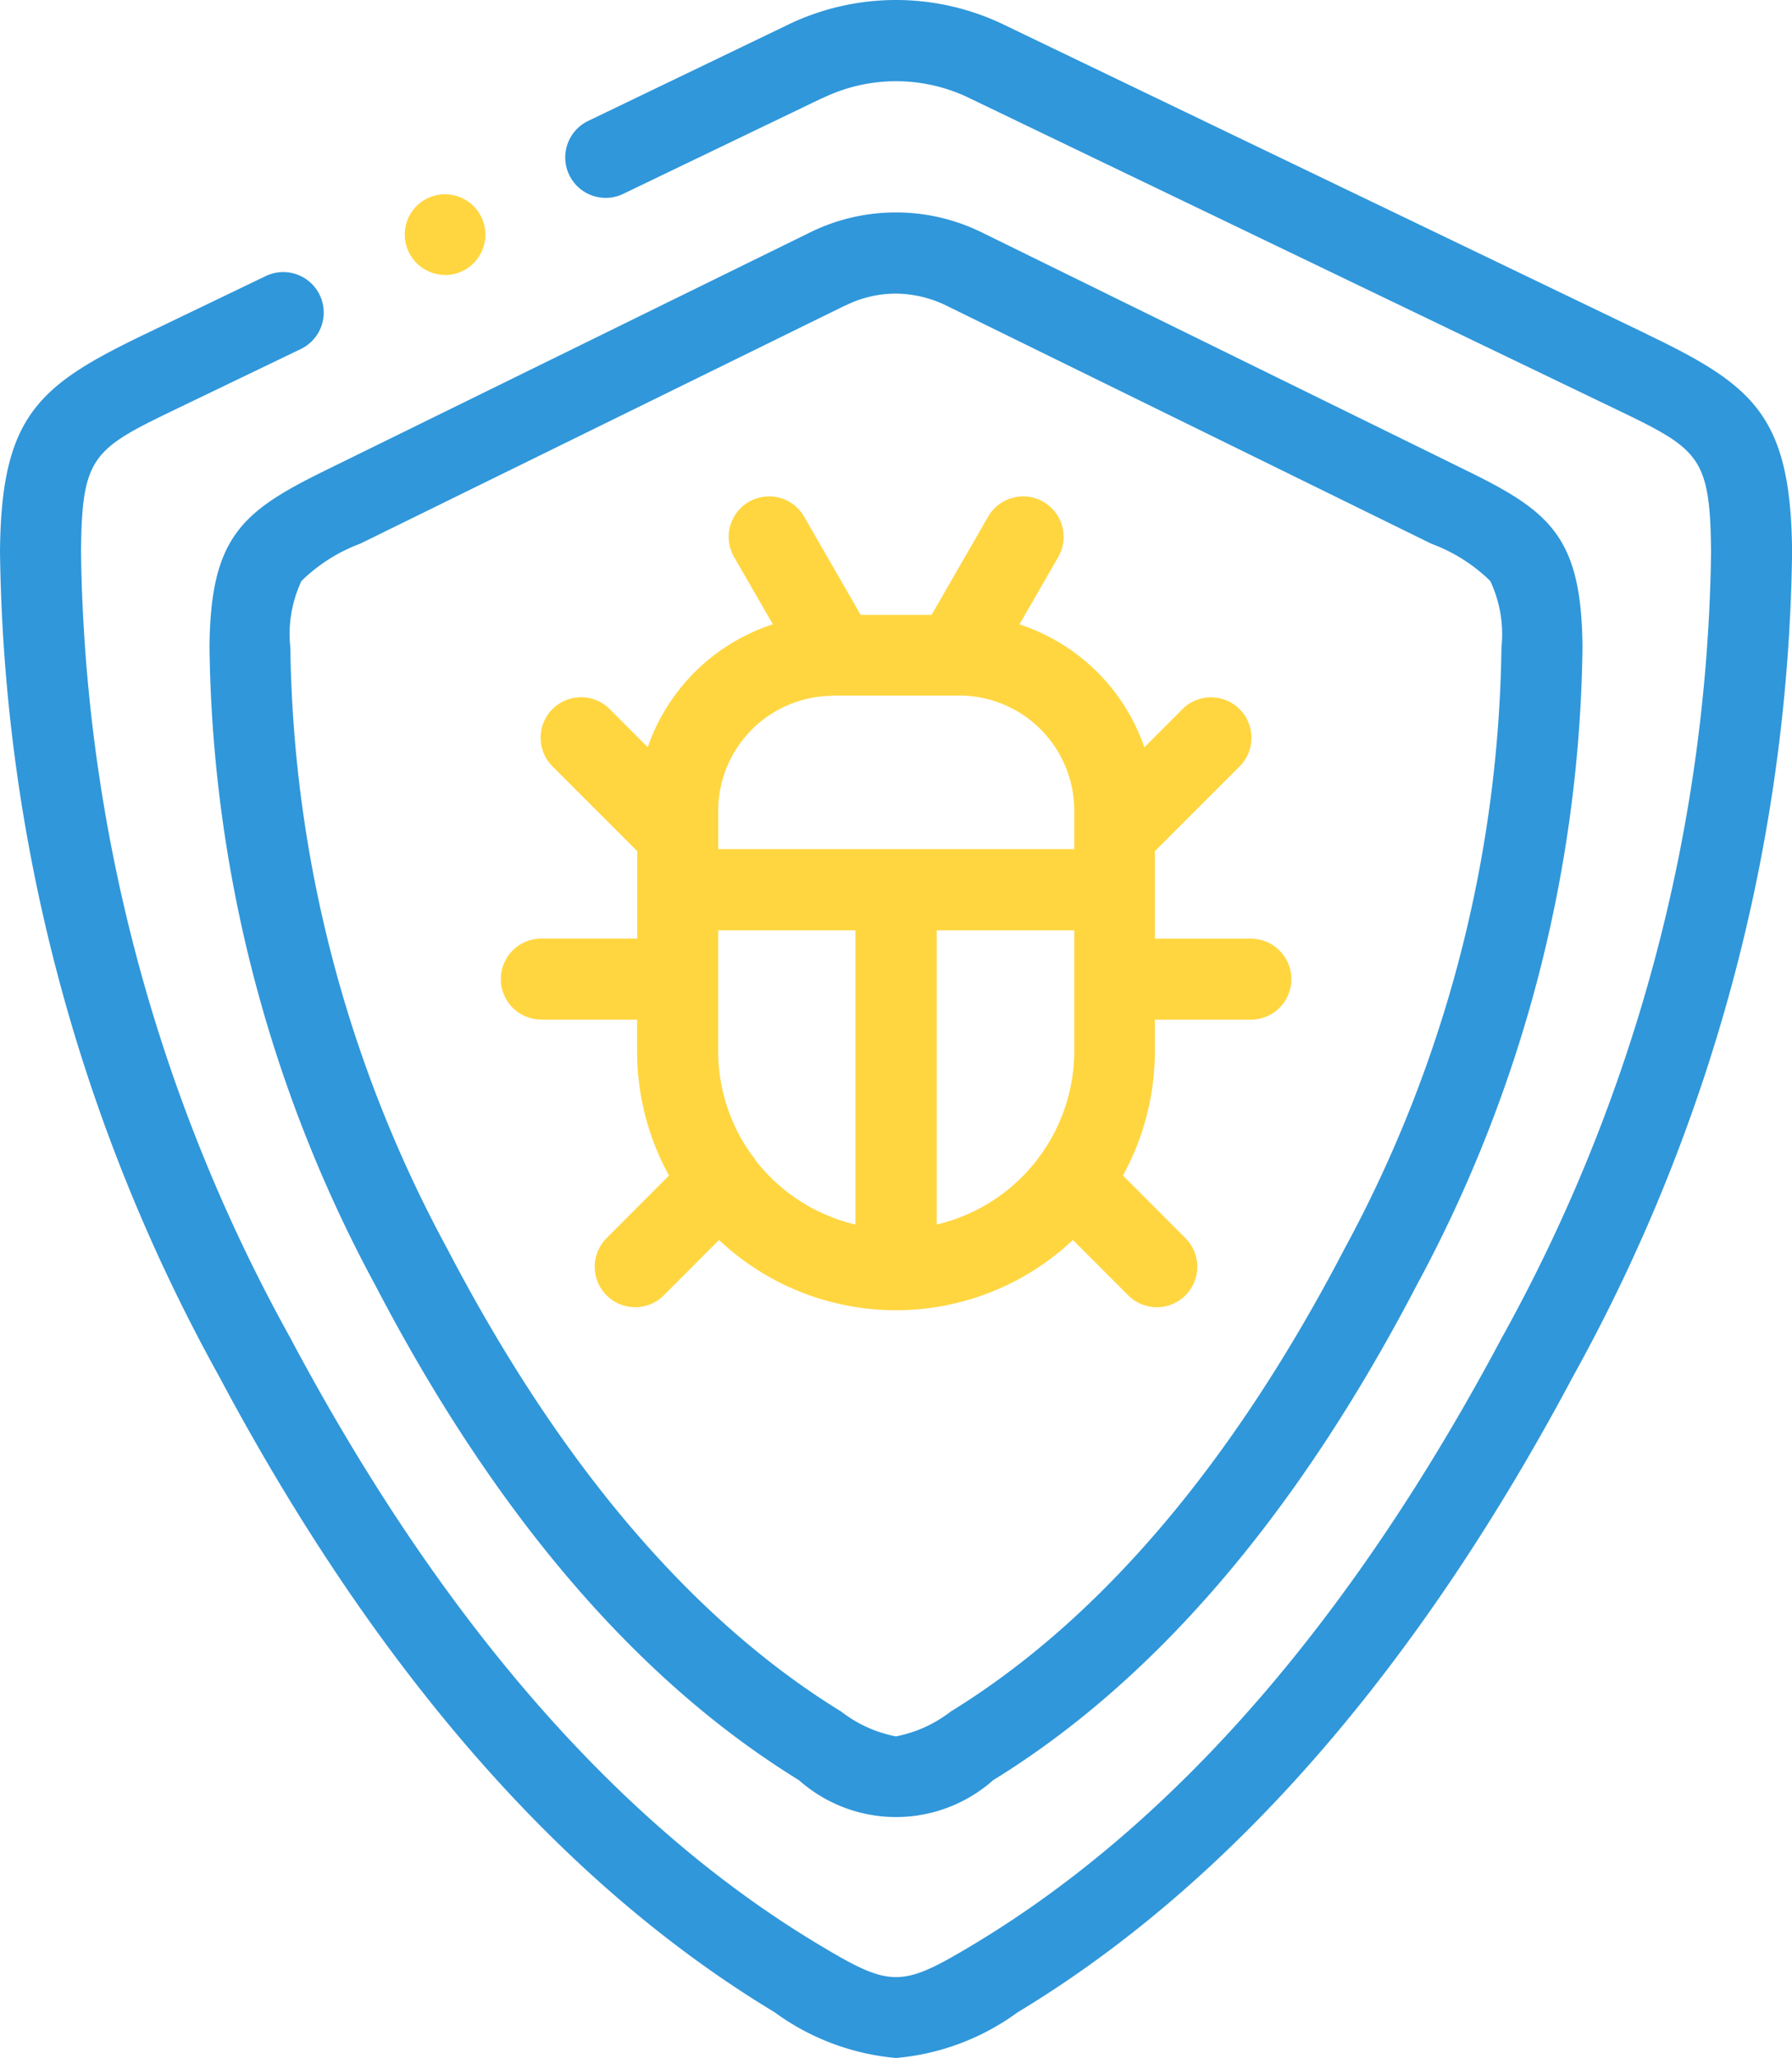 <svg id="Easy_backup" data-name="Easy backup" xmlns="http://www.w3.org/2000/svg" width="44.393" height="50.963" viewBox="0 0 44.393 50.963">
  <path id="Path_154564" data-name="Path 154564" d="M73.792,8.27,57.914.632A6.153,6.153,0,0,0,52.492.625L47.57,2.994A1,1,0,0,0,48.439,4.8L53.366,2.43l.01,0a4.163,4.163,0,0,1,3.669.013l15.879,7.638c2.164,1.04,2.442,1.174,2.464,3.593A41.2,41.2,0,0,1,70.21,33.116c-3.706,6.969-8.092,12.015-13.037,15-1.865,1.124-2.087,1.124-3.952,0-4.945-2.982-9.332-8.027-13.037-15a41.2,41.2,0,0,1-5.177-19.445c.021-2.42.3-2.553,2.464-3.594l2.981-1.435a1,1,0,0,0-.87-1.806L36.6,8.27c-2.643,1.27-3.57,2.015-3.6,5.383a43.2,43.2,0,0,0,5.412,20.4c3.878,7.294,8.512,12.6,13.772,15.773A5.985,5.985,0,0,0,55.2,50.962a5.985,5.985,0,0,0,3.011-1.132c5.26-3.172,9.894-8.478,13.772-15.773a43.2,43.2,0,0,0,5.412-20.4c-.03-3.368-.957-4.113-3.6-5.383Z" transform="translate(-33 0.001)" fill="#3097da"/>
  <path id="Path_154565" data-name="Path 154565" d="M158.613,136.446h2.377v.775a6.386,6.386,0,0,0,.791,3.085l-1.547,1.551a1,1,0,1,0,1.419,1.416l1.367-1.371a6.392,6.392,0,0,0,8.767,0l1.37,1.372a1,1,0,1,0,1.418-1.417l-1.549-1.551a6.386,6.386,0,0,0,.791-3.085v-.775h2.38a1,1,0,0,0,0-2.005h-2.38v-2.166l2.1-2.1a1,1,0,1,0-1.418-1.417l-.942.944a4.873,4.873,0,0,0-3.094-3.044l.96-1.667a1,1,0,1,0-1.737-1l-1.4,2.431h-1.757l-1.4-2.432a1,1,0,1,0-1.736,1l.961,1.666a4.875,4.875,0,0,0-3.1,3.044l-.942-.944a1,1,0,1,0-1.418,1.417l2.1,2.1v2.166h-2.377a1,1,0,0,0,0,2.005Zm5.3,3.462a1,1,0,0,0-.087-.118,4.4,4.4,0,0,1-.827-2.57v-2.986H166.4v7.286A4.415,4.415,0,0,1,163.909,139.909Zm4.5,1.612v-7.286h3.407v2.986a4.4,4.4,0,0,1-.827,2.57,1,1,0,0,0-.086.117A4.416,4.416,0,0,1,168.407,141.521Zm-2.564-13.1h3.126a2.85,2.85,0,0,1,2.845,2.849v.955H163v-.369h0v-.585A2.852,2.852,0,0,1,165.843,128.426Z" transform="translate(-145.208 -111.196)" fill="#ffd640"/>
  <path id="Path_154566" data-name="Path 154566" d="M85.138,63.6A34.071,34.071,0,0,0,89.25,79.421c2.949,5.66,6.478,9.78,10.488,12.246a3.627,3.627,0,0,0,4.815,0c4.008-2.464,7.536-6.584,10.486-12.247A34.068,34.068,0,0,0,119.151,63.6c-.024-2.71-.8-3.346-2.852-4.352L104.31,53.36a4.82,4.82,0,0,0-4.322-.006l-12,5.89C85.939,60.253,85.163,60.889,85.138,63.6Zm2.282-1.632a4.15,4.15,0,0,1,1.453-.92l12-5.892.009,0a2.8,2.8,0,0,1,1.249-.3,2.907,2.907,0,0,1,1.292.312l11.989,5.884a4.126,4.126,0,0,1,1.453.919,3.09,3.09,0,0,1,.278,1.651,32.067,32.067,0,0,1-3.885,14.882c-2.78,5.336-6.063,9.193-9.758,11.465a3.212,3.212,0,0,1-1.358.615,3.2,3.2,0,0,1-1.355-.615h0c-3.7-2.273-6.981-6.13-9.761-11.464a32.065,32.065,0,0,1-3.885-14.882A3.088,3.088,0,0,1,87.42,61.964Z" transform="translate(-79.948 -47.585)" fill="#3097da"/>
  <path id="Path_154567" data-name="Path 154567" d="M134.741,50.277a1,1,0,1,0-.707-1.712l0,0a1,1,0,0,0,.71,1.709Z" transform="translate(-123.712 -43.466)" fill="#ffd640"/>
</svg>
